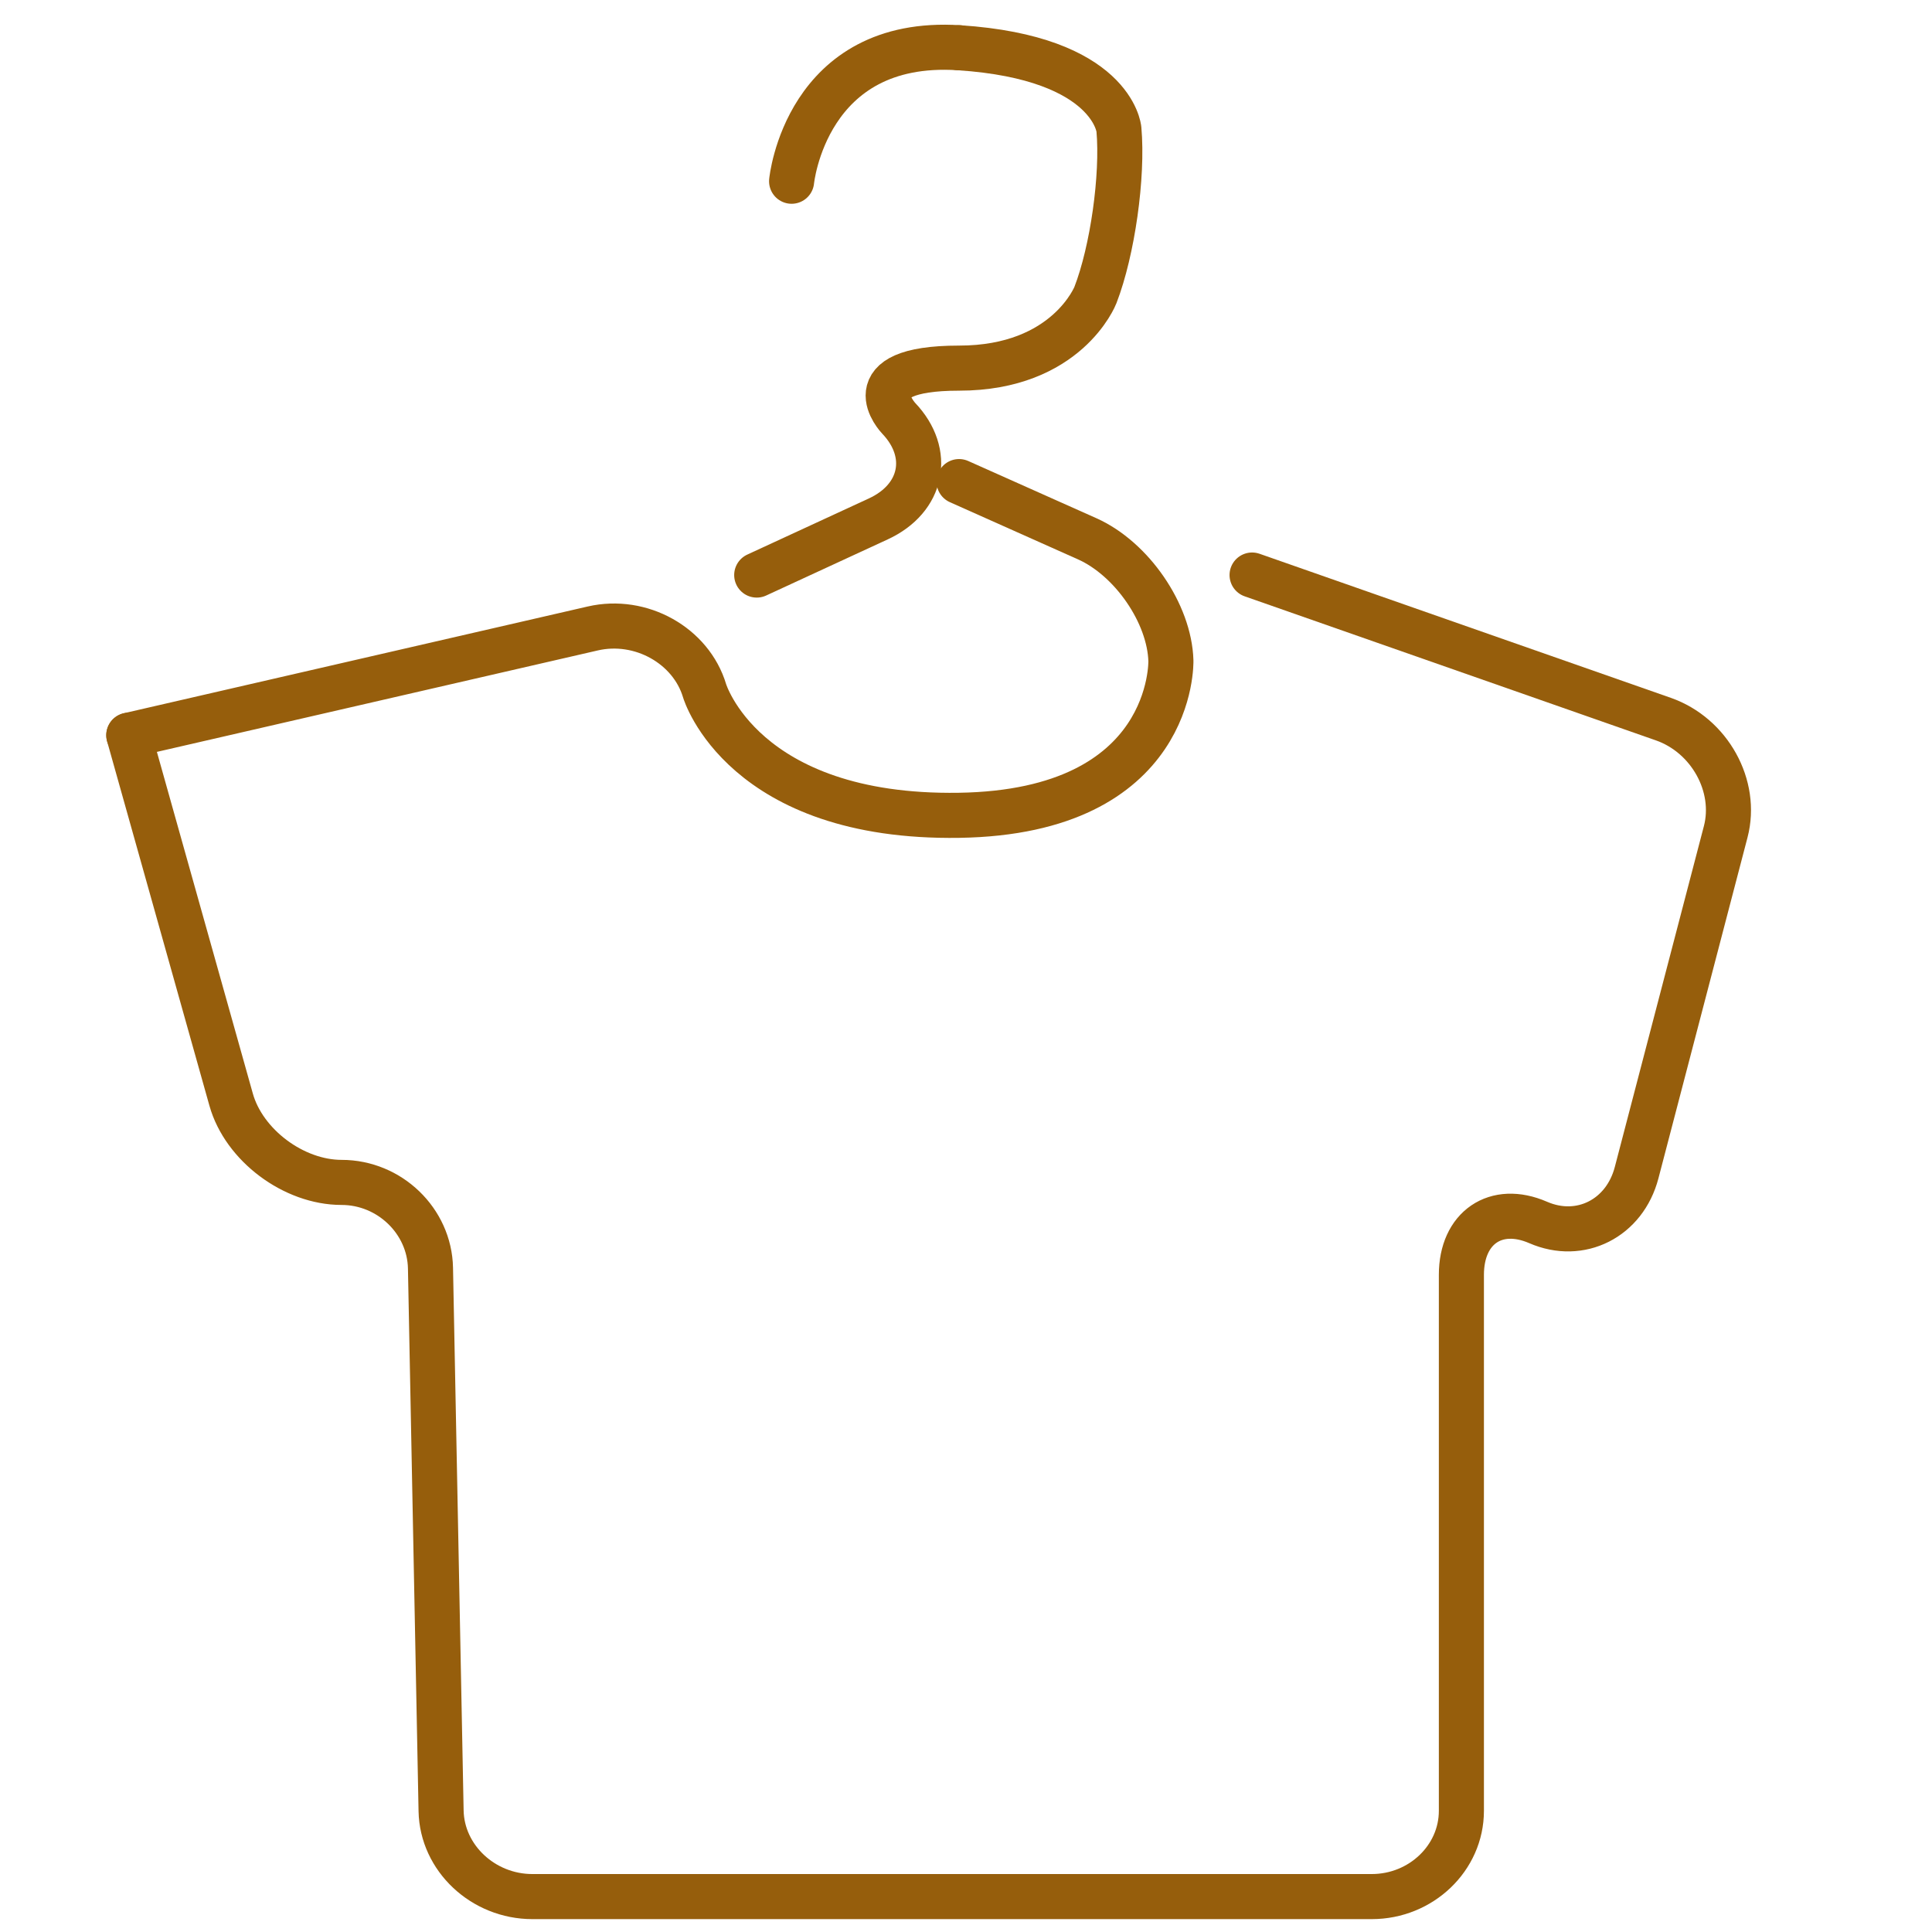 <?xml version="1.0" encoding="utf-8"?>
<!-- Generator: Adobe Illustrator 15.1.0, SVG Export Plug-In . SVG Version: 6.00 Build 0)  -->
<!DOCTYPE svg PUBLIC "-//W3C//DTD SVG 1.1//EN" "http://www.w3.org/Graphics/SVG/1.1/DTD/svg11.dtd">
<svg version="1.1" id="レイヤー_1" xmlns="http://www.w3.org/2000/svg" xmlns:xlink="http://www.w3.org/1999/xlink" x="0px"
	 y="0px" width="300px" height="300px" viewBox="0 0 300 300" enable-background="new 0 0 300 300" xml:space="preserve">
<g>
	<path fill="none" stroke="#965E0C" stroke-width="7" stroke-linecap="round" stroke-miterlimit="10" d="M148.922,7.414
		c23.833,1.557,24.821,12.648,24.821,12.648c0.649,7.294-0.988,18.882-3.644,25.749c0,0-4.385,11.352-21.177,11.352
		c-16.794,0-9.374,7.785-9.374,7.785c5.155,5.409,3.736,12.44-3.156,15.624l-18.888,8.722"/>
</g>
<g>
	<path fill="none" stroke="#965E0C" stroke-width="7" stroke-linecap="round" stroke-miterlimit="10" d="M122.92,28.143
		c0,0,2.167-22.282,26.002-20.729"/>
</g>
<g>
	<path fill="none" stroke="#965E0C" stroke-width="7" stroke-linecap="round" stroke-miterlimit="10" d="M20,114.165l15.89,56.585
		c1.986,7.069,9.704,12.854,17.152,12.854c7.448,0,13.661,5.99,13.803,13.31l1.647,84.275c0.143,7.321,6.522,13.311,14.173,13.311
		H213.01c7.652,0,13.914-5.989,13.914-13.312v-83.236c0-7.32,5.362-10.98,11.918-8.13c6.555,2.852,13.435-0.629,15.291-7.729
		l13.835-52.941c1.856-7.104-2.504-14.974-9.688-17.491l-63.857-22.369"/>
</g>
<g>
	<path fill="none" stroke="#965E0C" stroke-width="7" stroke-linecap="round" stroke-miterlimit="10" d="M148.922,74.781
		l19.892,8.88c6.934,3.097,12.785,11.617,13.002,18.935c0,0,0.689,23.487-32.892,24.004c-33.586,0.519-39.513-19.329-39.513-19.329
		c-2.104-7.04-9.912-11.399-17.352-9.687L20,114.165"/>
</g>
</svg>
